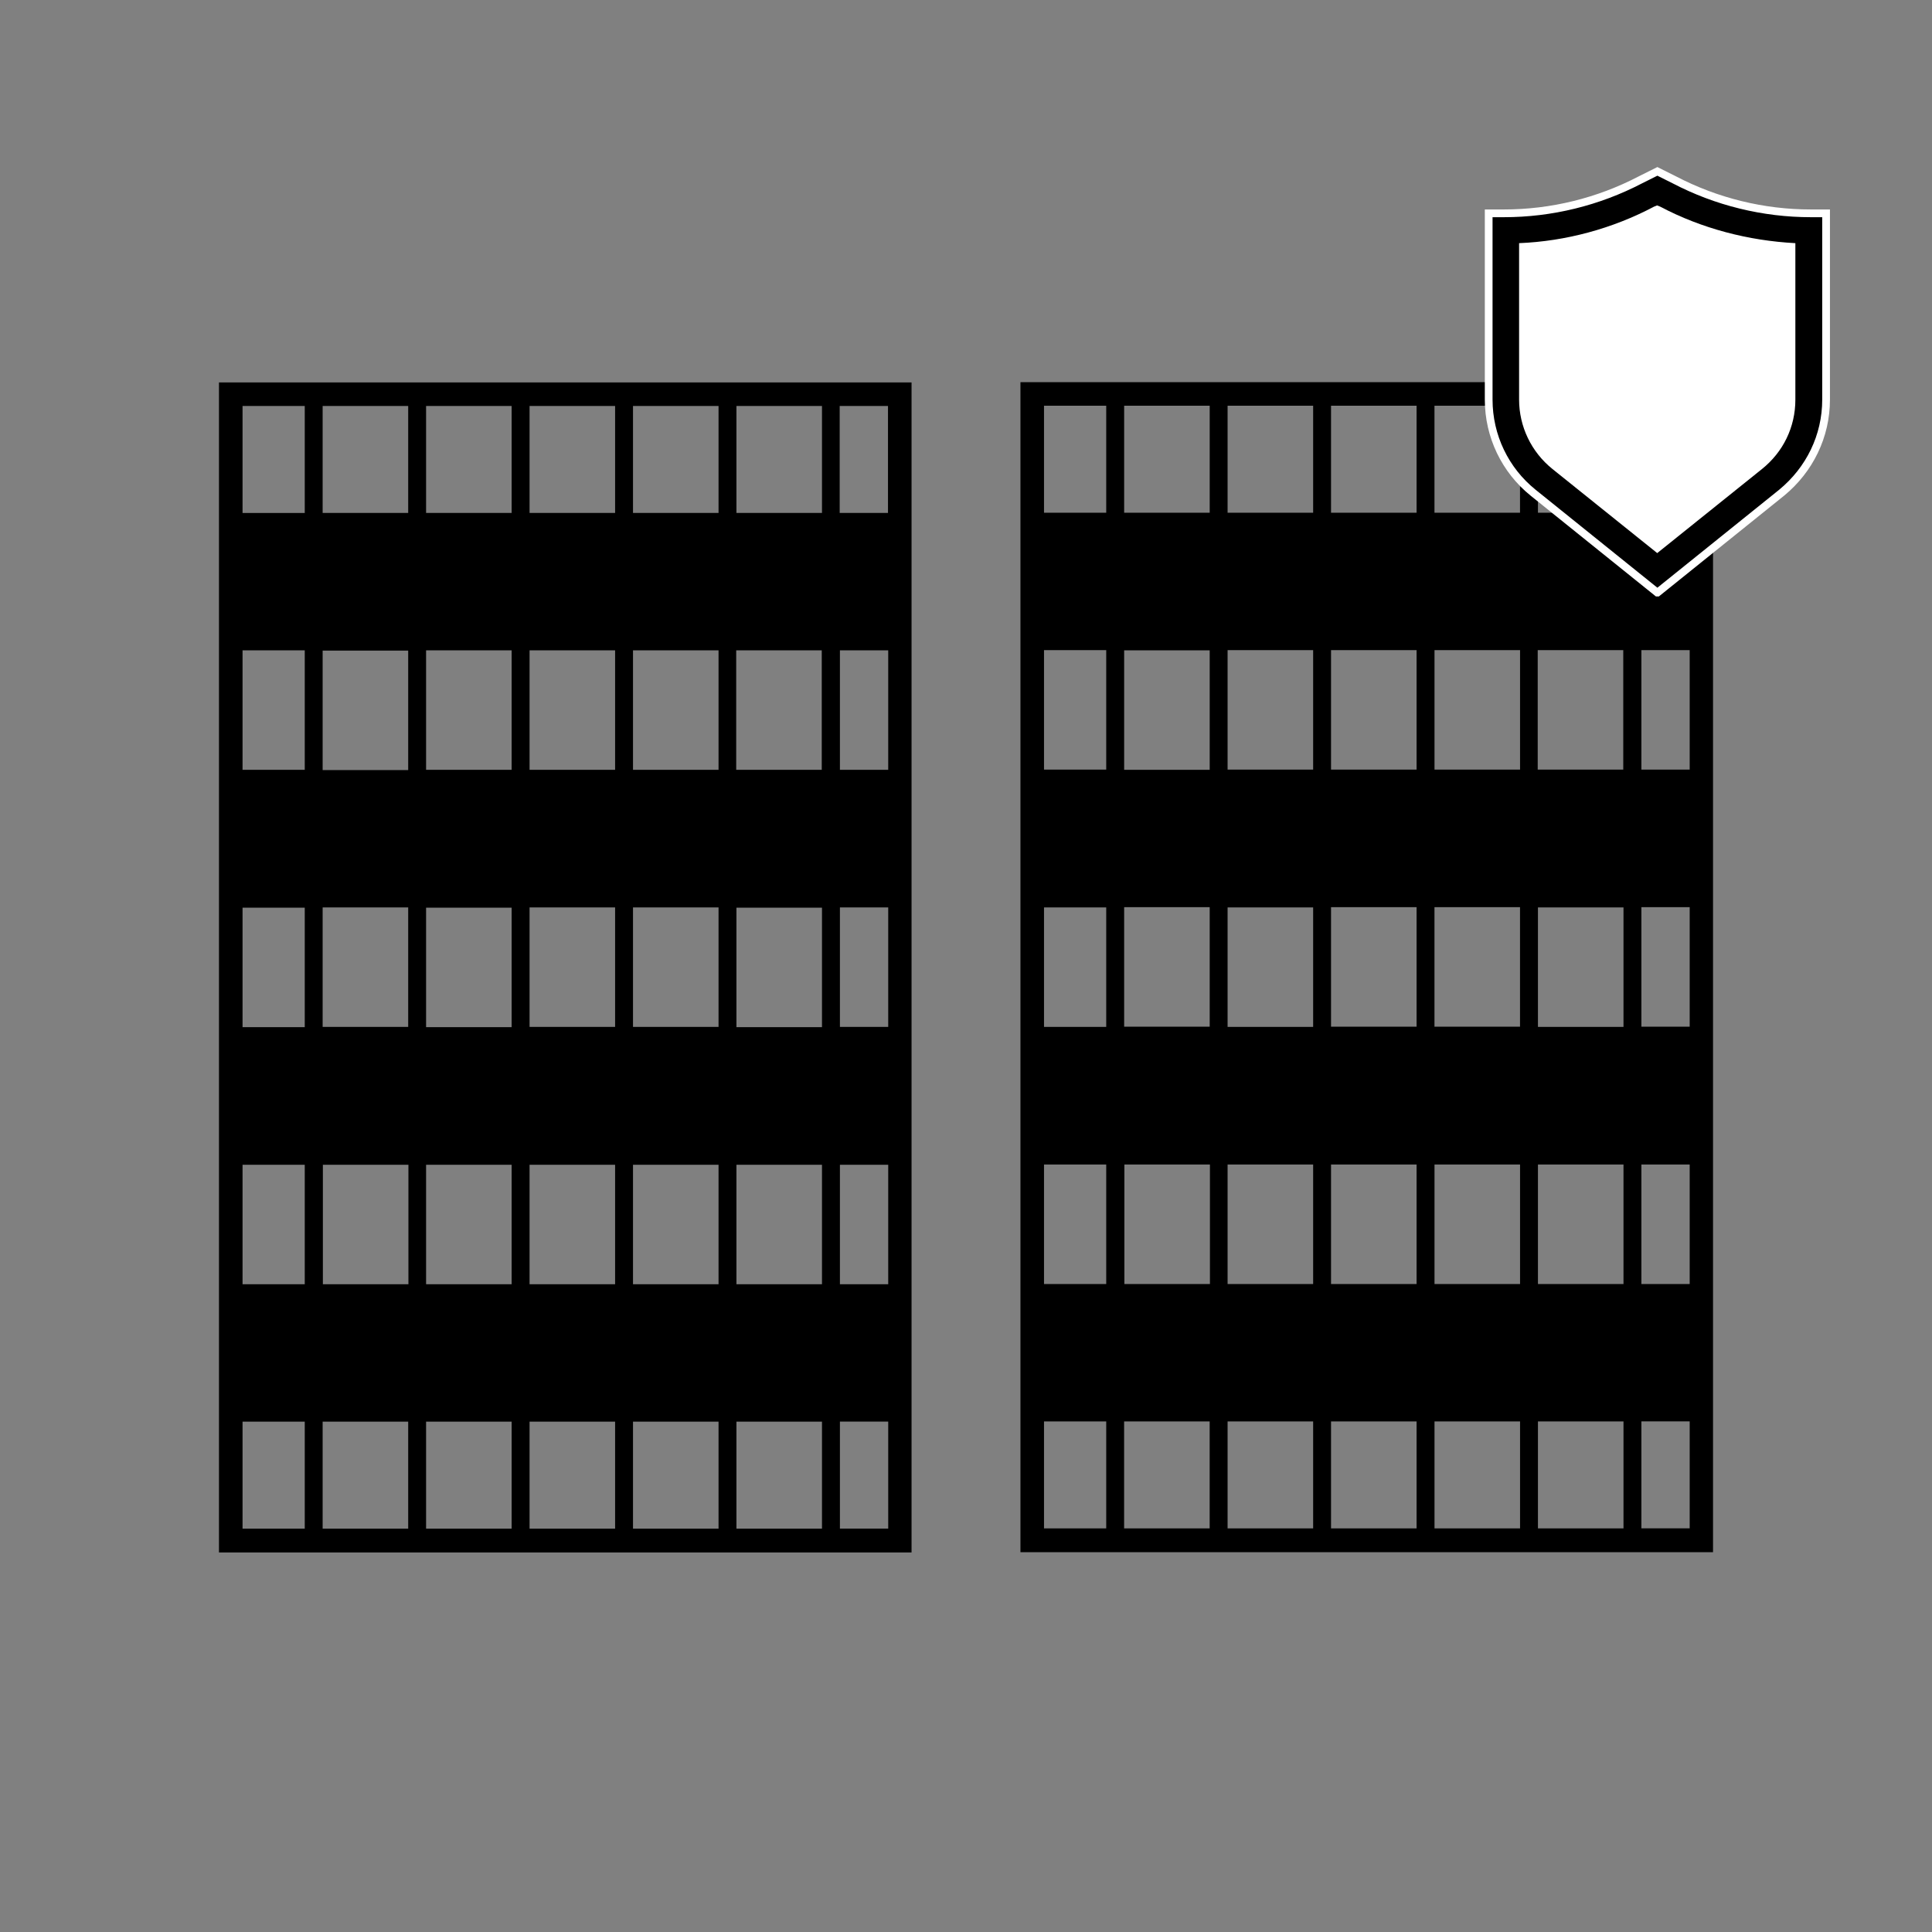 <?xml version="1.0" encoding="UTF-8"?>
<svg xmlns="http://www.w3.org/2000/svg" id="Layer_1" data-name="Layer 1" viewBox="0 0 500 500">
  <rect x="0" y="0" width="500" height="500" fill="#808080" stroke="none"/>
  <defs>
    <style>
      .cls-1 {
        stroke: #fff;
        stroke-miterlimit: 10;
        stroke-width: 2px;
      }

      .cls-2 {
        fill: #fff;
      }
    </style>
  </defs>
  <g>
    <path d="M235.91,98.97H56.67s0,302.8,0,302.8h179.24s0-302.8,0-302.8ZM217.37,395.6v-27.69s12.5,0,12.5,0v27.69s-12.5,0-12.5,0ZM110.27,234.91h22.14s0,30.92,0,30.92h-22.14s0-30.92,0-30.92ZM105.64,265.76h-22.14s0-30.92,0-30.92h22.14s0,30.92,0,30.92ZM185.96,265.76h-22.14s0-30.92,0-30.92h22.14s0,30.92,0,30.92ZM190.59,234.91h22.14s0,30.92,0,30.92h-22.14s0-30.92,0-30.92ZM159.19,265.76h-22.14s0-30.92,0-30.92h22.14s0,30.92,0,30.92h0ZM163.82,199.23v-30.92s22.14,0,22.14,0v30.92s-22.14,0-22.14,0ZM159.19,199.23h-22.14s0-30.92,0-30.92h22.14s0,30.92,0,30.92h0ZM132.41,199.23h-22.14s0-30.92,0-30.92h22.14s0,30.92,0,30.92ZM132.41,301.44v30.92s-22.14,0-22.14,0v-30.92s22.14,0,22.14,0ZM137.05,301.44h22.14s0,30.92,0,30.92h-22.14s0-30.92,0-30.92ZM163.82,301.44h22.14s0,30.92,0,30.92h-22.14s0-30.92,0-30.92ZM190.59,301.44h22.14s0,30.92,0,30.92h-22.14s0-30.92,0-30.92ZM217.37,301.44h12.5s0,30.92,0,30.92h-12.5s0-30.92,0-30.92ZM217.37,265.76v-30.92s12.5,0,12.5,0v30.92s-12.5,0-12.5,0ZM217.37,199.23v-30.92s12.5,0,12.5,0v30.92s-12.5,0-12.5,0ZM212.67,199.23h-22.14s0-30.92,0-30.92h22.14s0,30.92,0,30.92ZM190.59,132.75v-27.69s22.14,0,22.14,0v27.69s-22.14,0-22.14,0ZM185.96,132.75h-22.14s0-27.69,0-27.69h22.14s0,27.69,0,27.69ZM159.19,132.75h-22.14s0-27.69,0-27.69h22.14s0,27.69,0,27.69h0ZM132.41,132.75h-22.14s0-27.69,0-27.69h22.14s0,27.69,0,27.69ZM105.64,132.75h-22.14s0-27.69,0-27.69h22.14s0,27.69,0,27.69ZM105.64,168.37v30.92s-22.14,0-22.14,0v-30.92s22.14,0,22.14,0ZM78.87,199.23h-16.1s0-30.92,0-30.92h16.1s0,30.92,0,30.92ZM78.87,234.91v30.92s-16.1,0-16.1,0v-30.92s16.1,0,16.1,0ZM78.87,301.44v30.92s-16.1,0-16.1,0v-30.92s16.1,0,16.1,0ZM83.56,301.44h22.14s0,30.92,0,30.92h-22.14s0-30.92,0-30.92ZM105.64,367.92v27.69s-22.14,0-22.14,0v-27.69s22.14,0,22.14,0ZM110.27,367.92h22.14s0,27.69,0,27.69h-22.14s0-27.69,0-27.69ZM137.05,367.92h22.14s0,27.69,0,27.69h-22.14s0-27.69,0-27.69ZM163.82,367.92h22.14s0,27.69,0,27.69h-22.14s0-27.69,0-27.69ZM190.59,367.92h22.14s0,27.69,0,27.69h-22.14s0-27.69,0-27.69ZM229.81,132.75h-12.5s0-27.69,0-27.69h12.5s0,27.69,0,27.69ZM78.87,105.07v27.69s-16.1,0-16.1,0v-27.69s16.1,0,16.1,0ZM62.77,367.92h16.1s0,27.69,0,27.69h-16.1s0-27.69,0-27.69Z"></path>
    <path d="M443.33,98.91h-179.24s0,302.8,0,302.8h179.24s0-302.8,0-302.8ZM424.79,395.54v-27.69s12.5,0,12.5,0v27.69s-12.5,0-12.5,0ZM317.7,234.84h22.14s0,30.92,0,30.92h-22.14s0-30.92,0-30.92ZM313.07,265.7h-22.14s0-30.92,0-30.92h22.14s0,30.92,0,30.92ZM393.38,265.7h-22.14s0-30.92,0-30.92h22.14s0,30.92,0,30.92ZM398.02,234.84h22.14s0,30.92,0,30.92h-22.14s0-30.92,0-30.92ZM366.61,265.7h-22.14s0-30.92,0-30.92h22.14s0,30.92,0,30.92h0ZM371.25,199.17v-30.92s22.14,0,22.14,0v30.92s-22.14,0-22.14,0ZM366.61,199.17h-22.14s0-30.92,0-30.92h22.14s0,30.92,0,30.92h0ZM339.84,199.17h-22.14s0-30.92,0-30.92h22.14s0,30.92,0,30.92ZM339.84,301.38v30.92s-22.14,0-22.14,0v-30.92s22.14,0,22.14,0ZM344.47,301.38h22.14s0,30.92,0,30.92h-22.14s0-30.92,0-30.92ZM371.25,301.38h22.14s0,30.92,0,30.92h-22.14s0-30.92,0-30.92ZM398.02,301.38h22.14s0,30.92,0,30.92h-22.14s0-30.92,0-30.92ZM424.79,301.38h12.5s0,30.92,0,30.92h-12.5s0-30.92,0-30.92ZM424.79,265.7v-30.92s12.5,0,12.5,0v30.92s-12.5,0-12.5,0ZM424.79,199.17v-30.92s12.5,0,12.5,0v30.92s-12.5,0-12.5,0ZM420.1,199.17h-22.14s0-30.92,0-30.92h22.14s0,30.92,0,30.92ZM398.02,132.69v-27.69s22.14,0,22.14,0v27.69s-22.14,0-22.14,0ZM393.38,132.69h-22.14s0-27.69,0-27.69h22.14s0,27.69,0,27.69ZM366.61,132.69h-22.14s0-27.69,0-27.69h22.14s0,27.69,0,27.69h0ZM339.84,132.69h-22.14s0-27.69,0-27.69h22.14s0,27.69,0,27.69ZM313.07,132.69h-22.14s0-27.69,0-27.69h22.14s0,27.69,0,27.69ZM313.07,168.31v30.92s-22.14,0-22.14,0v-30.92s22.14,0,22.14,0ZM286.29,199.17h-16.1s0-30.92,0-30.92h16.1s0,30.92,0,30.92ZM286.29,234.84v30.92s-16.1,0-16.1,0v-30.92s16.1,0,16.1,0ZM286.29,301.38v30.92s-16.1,0-16.1,0v-30.92s16.1,0,16.1,0ZM290.99,301.38h22.14s0,30.92,0,30.92h-22.14s0-30.92,0-30.92ZM313.06,367.86v27.69s-22.14,0-22.14,0v-27.69s22.14,0,22.14,0ZM317.7,367.86h22.14s0,27.69,0,27.69h-22.14s0-27.69,0-27.69ZM344.47,367.86h22.14s0,27.69,0,27.69h-22.14s0-27.69,0-27.69ZM371.25,367.86h22.14s0,27.69,0,27.69h-22.14s0-27.69,0-27.69ZM398.02,367.86h22.14s0,27.69,0,27.69h-22.14s0-27.69,0-27.69ZM437.23,132.69h-12.5s0-27.69,0-27.69h12.5s0,27.69,0,27.69ZM286.29,105v27.69s-16.1,0-16.1,0v-27.69s16.1,0,16.1,0ZM270.19,367.86h16.1s0,27.69,0,27.69h-16.1s0-27.69,0-27.69Z"></path>
  </g>
  <g>
    <path class="cls-1" d="M468.65,55.21c-12.3,0-24.44-2.98-35.3-8.65l-4.42-2.21-4.42,2.21c-10.89,5.67-23,8.65-35.3,8.65h-3.94v48.21c0,9.45,4.26,18.26,11.5,24.09l32.13,25.85h.06l32.13-25.85c7.24-5.96,11.5-14.64,11.5-24.09v-48.21h-3.94Z"></path>
    <path class="cls-2" d="M464.64,103.42c0,7.11-3.14,13.55-8.65,17.97l-27.1,21.75-27.1-21.75c-5.51-4.42-8.65-11.05-8.65-17.97v-40.49h-.06c12.14-.48,24.28-3.78,34.98-9.45l.8-.32.8.32c10.73,5.67,22.84,8.81,34.98,9.45v40.49h0Z"></path>
  </g>
</svg>
